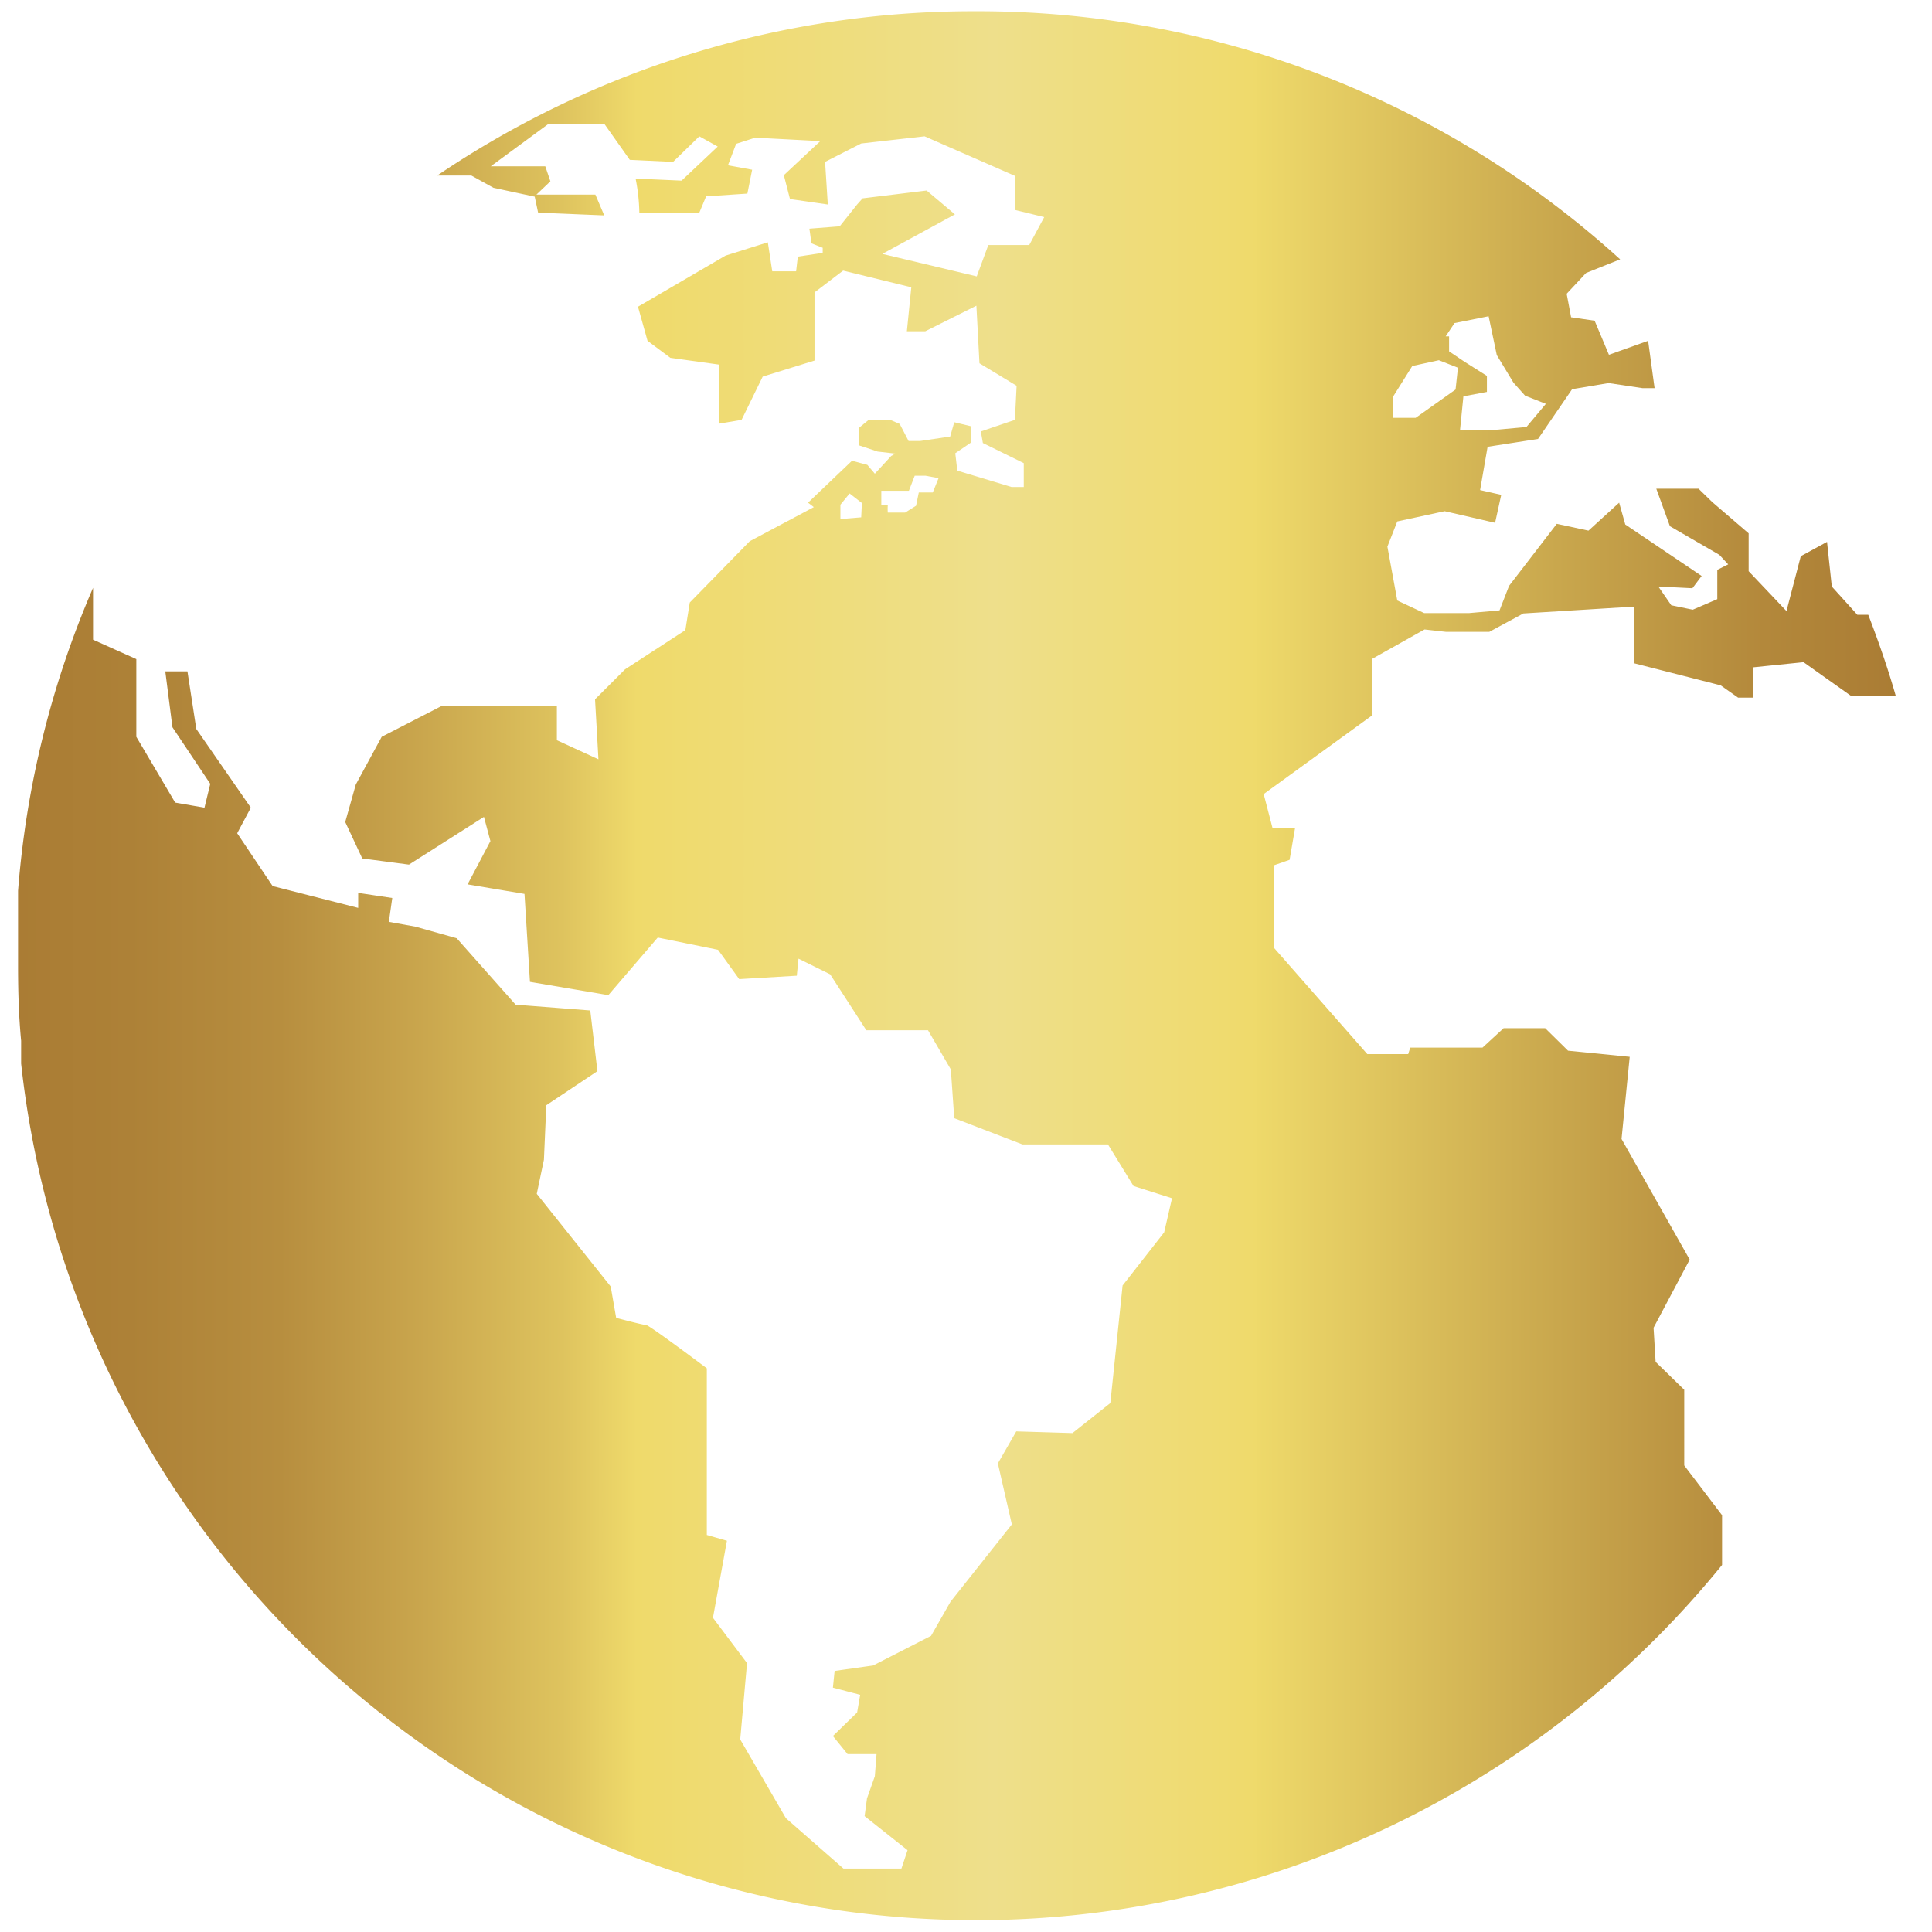 <svg id="Layer_2" data-name="Layer 2" xmlns="http://www.w3.org/2000/svg" xmlns:xlink="http://www.w3.org/1999/xlink" viewBox="0 0 56.69 56.69"><defs><style>.cls-1{fill-rule:evenodd;fill:url(#linear-gradient);}</style><linearGradient id="linear-gradient" x1="0.49" y1="28.35" x2="55.62" y2="28.35" gradientUnits="userSpaceOnUse"><stop offset="0" stop-color="#aa7c34"/><stop offset="0.06" stop-color="#ad8137"/><stop offset="0.14" stop-color="#b78e3f"/><stop offset="0.21" stop-color="#c8a44c"/><stop offset="0.29" stop-color="#dec35e"/><stop offset="0.33" stop-color="#efda6b"/><stop offset="0.52" stop-color="#eedf8b"/><stop offset="0.66" stop-color="#efda6b"/><stop offset="0.66" stop-color="#eed96a"/><stop offset="0.82" stop-color="#c9a74d"/><stop offset="0.93" stop-color="#b3883b"/><stop offset="1" stop-color="#aa7c34"/></linearGradient></defs><path class="cls-1" d="M28.63.33A28,28,0,0,1,47.54,7.61l-1,.4-.57.61.13.69.69.1.42,1L48.36,10l.19,1.39H48.2l-1-.15-1.07.18-1,1.46-1.48.23-.22,1.27.62.14-.18.82L42.39,15,41,15.3l-.29.74L41,17.62l.79.37H43.1l.9-.08.28-.72,1.4-1.82.93.2.9-.82.18.64,2.24,1.51-.27.36-1-.05.38.55.63.13.72-.31v-.86l.32-.16-.26-.28L49,15.44l-.4-1.1h1.24l.4.39,1.07.92,0,1.11,1.11,1.17.42-1.61.77-.42.14,1.31.75.83h.32c.3.78.58,1.58.81,2.39h-1.3l-1.41-1-1.47.15v.89H51l-.51-.36-2.55-.65V17.8L44.7,18l-1,.54H42.43l-.63-.07-1.55.87V21l-3.17,2.3.26,1H38l-.16.93-.46.16,0,2.42,2.74,3.12h1.2l.06-.19H43.5l.62-.57h1.22l.67.66,1.81.18-.24,2.41,2,3.54-1.06,2,.06,1,.84.82V43l1.11,1.46v1.46A28.19,28.19,0,0,1,.62,31.21h0c0-.21,0-.44,0-.67h0c-.07-.73-.09-1.46-.09-2.19v-.91l0-.41,0-.24c0-.18,0-.36,0-.52l0-.13a27.77,27.77,0,0,1,2.2-8.89v1.52L4,19.34v2.28l1.14,1.93L6,23.7,6.17,23,5.06,21.34,4.85,19.7H5.5l.26,1.69,1.6,2.31-.4.75L8,26l2.51.64V26.2l1,.15-.1.7.78.14,1.21.34,1.73,1.95,2.19.17.21,1.78-1.5,1-.07,1.6-.21,1,2.17,2.72.16.92s.79.21.88.21,1.78,1.27,1.78,1.27v4.89l.59.17-.41,2.26,1,1.33-.2,2.24,1.34,2.31,1.69,1.48,1.7,0,.18-.54-1.26-1,.07-.52.23-.65.05-.65-.85,0-.43-.53.71-.69.09-.52-.8-.21.05-.49,1.13-.16L27.32,48,27.89,47l1.8-2.27-.41-1.79.54-.94,1.65.05,1.11-.88.36-3.45,1.22-1.56.23-1-1.13-.36-.75-1.22H30l-2-.77-.1-1.43-.67-1.15-1.81,0-1.06-1.64-.93-.46-.05.5-1.69.1-.62-.86-1.77-.36-1.45,1.69-2.3-.39-.16-2.58-1.67-.28.67-1.27-.19-.71L12,25.37l-1.37-.18-.5-1.07.31-1.1.76-1.4,1.75-.9h3.39v1l1.22.56-.1-1.76.88-.88,1.77-1.15.13-.81L22,15.88l1.88-1-.17-.13L25,13.52l.45.12.22.26.48-.52.12-.07-.52-.06-.54-.18v-.52l.28-.23h.63l.28.12.26.5.29,0v0H27l.88-.13.12-.42.5.12v.47l-.47.32h0l.06.51,1.59.48v0l.36,0,0-.7L28.84,13l-.06-.34,1-.34.05-1-1.09-.66-.09-1.69-1.5.75h-.54l.13-1.29-2-.49-.84.64v2l-1.52.47-.62,1.27-.65.11V10.7l-1.44-.2L19,10l-.28-1,2.57-1.5,1.24-.39.13.85.7,0,.05-.43.73-.11,0-.15-.33-.13-.06-.43.89-.07L25.15,6l0,0h0l.16-.18,1.88-.23.83.7L25.89,7.45l2.77.66L29,7.19h1.2l.44-.82-.86-.21v-1L27.13,4l-1.86.21-1.06.54L24.29,6l-1.11-.16L23,5.14l1.07-1-1.91-.1-.56.18-.24.63.71.13-.14.7-1.21.08-.2.48-1.76,0a5.56,5.56,0,0,0-.11-1L20,5.3l1.06-1L20.52,4l-.77.75-1.27-.06-.75-1.06H16.1L14.4,4.88H16l.15.44-.41.39,1.73,0,.26.61-1.94-.08-.1-.47-1.21-.26-.65-.36-1,0A28.06,28.06,0,0,1,28.63.33ZM42.42,9.87l.26-.39,1-.2.24,1.14.49.81.34.38.61.24-.57.68-1.11.1h-.84l.1-1,.69-.13,0-.47-.65-.41-.46-.31V9.87Zm-1.55,1.78.57-.91.78-.17.56.22-.07.64-1.17.83h-.67v-.61Zm-15.6,3.53-.61.05,0-.42.27-.33.36.28Zm2.1-.73-.41,0-.08.39-.32.2-.51,0a1.53,1.53,0,0,1,0-.21h-.19v-.43h.81l.17-.44h.32l.38.07Z"/></svg>